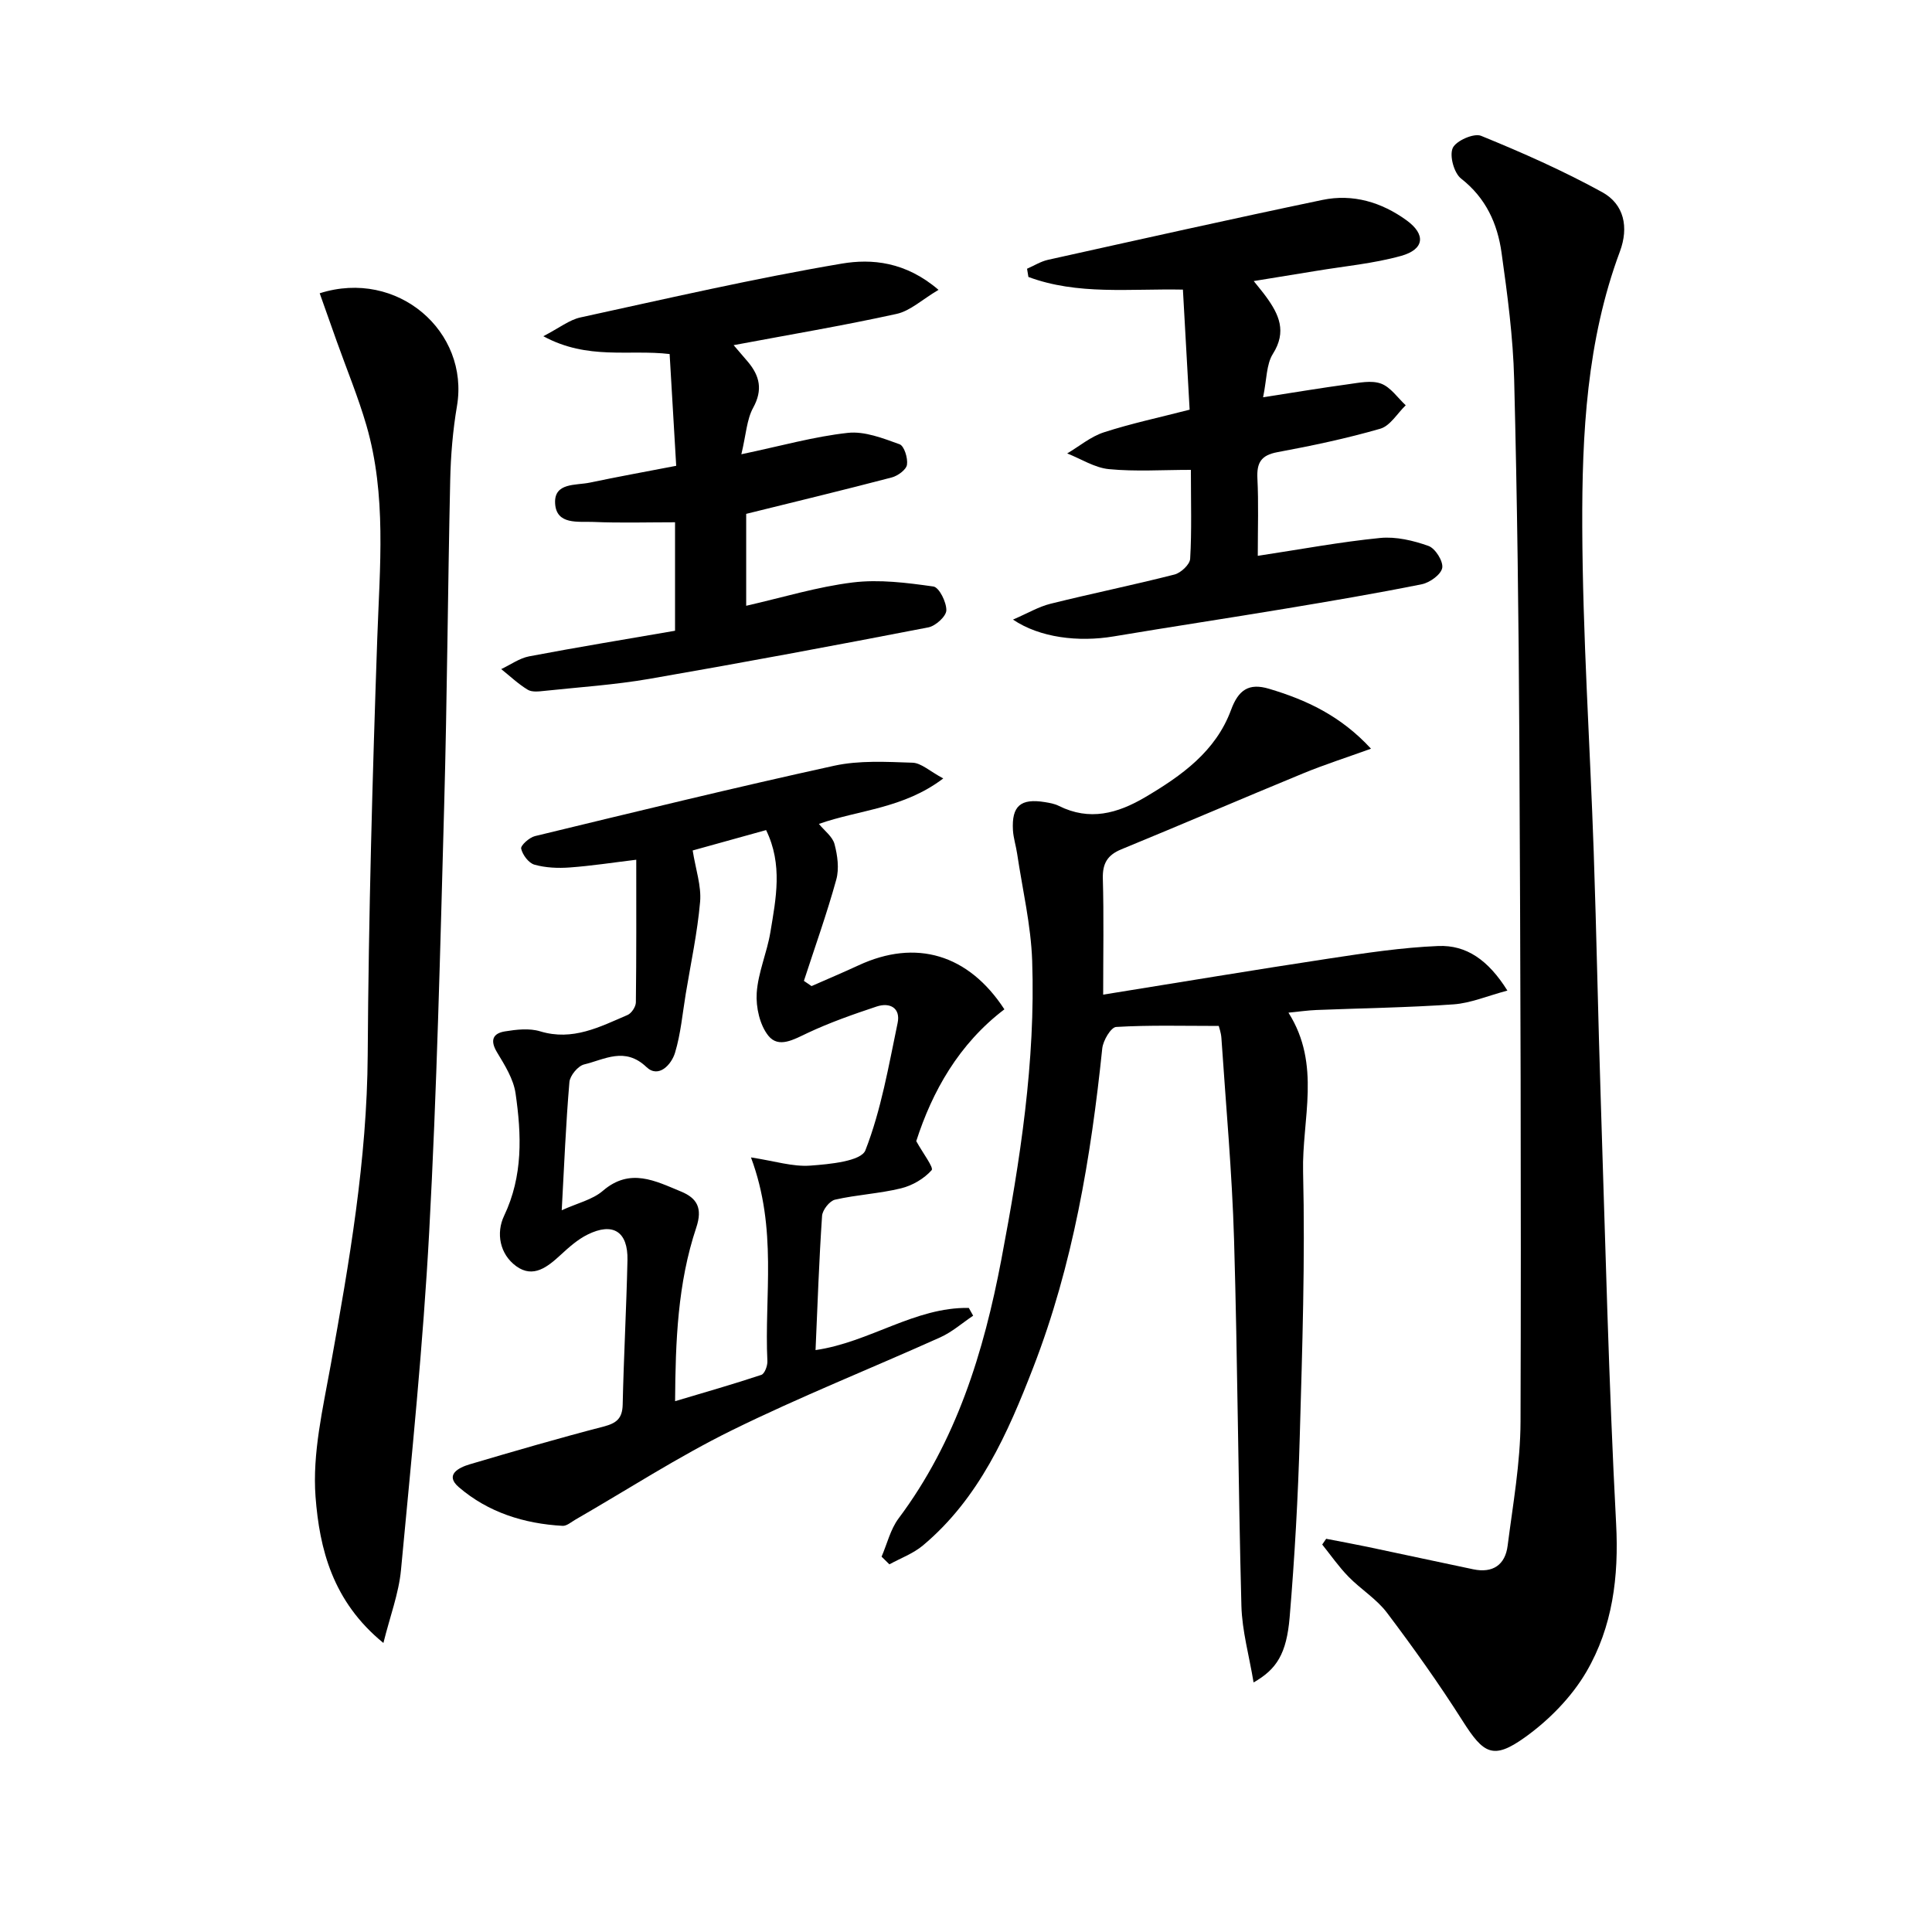 <svg enable-background="new 0 0 400 400" viewBox="0 0 400 400" xmlns="http://www.w3.org/2000/svg"><path d="m274.57 318.59c2.87.56 5.75 1.08 8.61 1.68 7.29 1.53 14.57 3.12 21.86 4.64 4.03.84 6.6-.92 7.1-4.89 1.09-8.54 2.64-17.12 2.67-25.69.15-47.13-.01-94.27-.25-141.4-.13-24.8-.44-49.59-1.07-74.38-.22-8.76-1.39-17.53-2.61-26.22-.84-6.02-3.24-11.35-8.38-15.36-1.46-1.14-2.44-4.71-1.73-6.32.66-1.5 4.39-3.14 5.87-2.53 8.54 3.48 17.03 7.24 25.1 11.68 4.51 2.49 5.52 7.23 3.64 12.28-6.86 18.41-7.86 37.74-7.79 56.99.08 22.42 1.6 44.84 2.37 67.26.59 17.13.9 34.26 1.46 51.39.95 29.25 1.64 58.52 3.18 87.75.58 10.99-.73 21.36-6.16 30.66-3.06 5.24-7.74 10-12.71 13.56-6.61 4.73-8.58 3.43-12.92-3.41-4.88-7.69-10.18-15.13-15.66-22.39-2.16-2.86-5.44-4.86-7.98-7.47-1.99-2.04-3.63-4.41-5.42-6.64.26-.4.54-.79.82-1.19z"/><path d="m195.29 161.17c-8.28 6.27-17.36 6.47-25.75 9.41 1.15 1.41 2.83 2.63 3.24 4.19.62 2.34.99 5.08.36 7.35-1.95 7.06-4.43 13.98-6.7 20.96.53.36 1.05.72 1.58 1.08 3.25-1.43 6.52-2.81 9.74-4.3 11.87-5.51 22.74-2.31 30.19 9.11-9.45 7.17-14.95 17.03-18.25 27.29 1.38 2.5 3.66 5.48 3.19 6.01-1.57 1.77-4 3.19-6.34 3.76-4.48 1.1-9.17 1.32-13.67 2.35-1.13.26-2.6 2.14-2.68 3.36-.62 9.11-.93 18.24-1.35 27.78 11.22-1.62 20.55-8.92 31.73-8.73.3.54.6 1.07.9 1.61-2.25 1.51-4.35 3.37-6.78 4.47-14.38 6.47-29.07 12.31-43.2 19.27-11.13 5.48-21.61 12.29-32.38 18.49-.85.49-1.78 1.32-2.63 1.28-7.98-.44-15.43-2.79-21.5-8.01-2.98-2.56-.02-4.05 2.26-4.73 9.2-2.72 18.41-5.4 27.69-7.81 2.67-.69 3.91-1.65 3.98-4.54.22-9.97.77-19.94.99-29.91.13-5.93-3-7.92-8.27-5.3-2.04 1.01-3.85 2.62-5.55 4.19-2.71 2.5-5.68 4.91-9.2 2.36-3.45-2.5-4.21-6.89-2.53-10.42 3.95-8.29 3.62-16.81 2.38-25.38-.43-2.96-2.23-5.83-3.83-8.48-1.49-2.46-.9-3.93 1.62-4.34 2.39-.39 5.07-.7 7.32-.01 6.73 2.04 12.34-.93 18.08-3.39.82-.35 1.71-1.71 1.72-2.61.12-9.58.08-19.16.08-29.53-4.73.57-9.24 1.27-13.77 1.6-2.43.18-4.99.07-7.31-.58-1.2-.34-2.46-2.03-2.75-3.32-.15-.64 1.69-2.31 2.85-2.59 20.62-4.99 41.23-10.03 61.95-14.57 5.21-1.14 10.81-.81 16.22-.63 1.8.05 3.57 1.76 6.37 3.26zm-39.81 78.46c4.91.75 8.63 1.96 12.25 1.7 4.02-.29 10.56-.91 11.44-3.17 3.27-8.38 4.81-17.46 6.67-26.35.65-3.09-1.56-4.34-4.34-3.42-4.84 1.61-9.69 3.31-14.3 5.48-2.84 1.34-5.99 3.21-8.11.58-1.79-2.22-2.61-5.92-2.42-8.87.28-4.24 2.13-8.34 2.83-12.58 1.15-6.95 2.6-14-.89-21.14-5.44 1.51-10.64 2.95-15.2 4.22.63 3.95 1.82 7.35 1.54 10.62-.56 6.4-1.93 12.74-2.98 19.1-.67 4.07-1.03 8.24-2.21 12.15-.75 2.48-3.41 5.36-5.91 2.98-4.49-4.28-8.68-1.56-12.91-.55-1.28.31-2.94 2.32-3.05 3.66-.74 8.68-1.09 17.39-1.59 26.53 3.24-1.48 6.37-2.18 8.51-4.02 5.64-4.86 10.88-2.04 16.2.15 3.32 1.37 4.48 3.44 3.15 7.44-3.86 11.53-4.31 23.55-4.39 35.96 6.3-1.88 12.12-3.54 17.86-5.45.68-.23 1.29-1.88 1.25-2.83-.66-13.54 2.15-27.29-3.4-42.19z"/><path d="m182.52 322.29c1.15-2.65 1.83-5.65 3.51-7.9 11.97-15.99 17.65-34.44 21.3-53.68 3.87-20.42 7.09-40.95 6.37-61.81-.26-7.41-2.01-14.76-3.11-22.14-.24-1.63-.77-3.24-.87-4.87-.29-5.03 1.59-6.64 6.62-5.82.98.16 2.01.34 2.88.78 6.35 3.17 12.12 1.59 17.86-1.79 7.57-4.47 14.63-9.49 17.8-18.09 1.52-4.12 3.66-5.62 7.85-4.37 7.72 2.3 14.83 5.58 21.12 12.41-5.17 1.87-9.66 3.3-14 5.09-12.58 5.18-25.09 10.57-37.68 15.74-2.88 1.18-3.92 2.91-3.84 6.04.22 7.78.07 15.57.07 24.05 16.05-2.58 31.38-5.14 46.74-7.47 7.51-1.14 15.07-2.29 22.64-2.6 5.8-.24 10.35 2.89 14.31 9.23-4.17 1.11-7.61 2.6-11.14 2.85-9.45.67-18.93.79-28.4 1.17-1.77.07-3.53.33-5.79.55 6.85 10.79 2.77 22.1 3.03 32.93.44 18.29-.17 36.61-.69 54.91-.35 12.45-1.05 24.9-2.09 37.32-.64 7.6-2.71 10.8-7.47 13.51-.91-5.51-2.38-10.66-2.52-15.85-.67-25.25-.78-50.52-1.52-75.77-.41-13.94-1.69-27.85-2.62-41.78-.07-1.12-.48-2.22-.55-2.52-7.37 0-14.33-.2-21.24.21-1.08.06-2.71 2.81-2.88 4.45-2.34 22.54-6.06 44.81-14.28 66.03-5.28 13.65-11.22 27.13-22.86 36.88-2 1.67-4.6 2.62-6.93 3.9-.53-.52-1.08-1.05-1.62-1.59z"/><path d="m66.19 60.72c16.11-5.13 31.03 7.93 28.42 23.35-.86 5.06-1.29 10.24-1.4 15.38-.5 22.46-.63 44.92-1.25 67.38-.81 29.42-1.51 58.85-3.1 88.23-1.26 23.37-3.65 46.68-5.84 69.99-.46 4.86-2.27 9.58-3.64 15.11-10.55-8.6-13.23-19.53-14.05-30.26-.68-8.98 1.52-18.29 3.15-27.33 3.83-21.24 7.51-42.41 7.65-64.15.18-28.77.98-57.55 1.98-86.3.52-14.8 1.95-29.58-2.25-44.06-1.71-5.88-4.07-11.58-6.13-17.36-1.15-3.24-2.29-6.47-3.54-9.98z"/><path d="m260.41 115.08c8.97-1.36 17.12-2.89 25.34-3.7 3.28-.32 6.85.53 10 1.65 1.41.5 3.08 3.16 2.85 4.54-.24 1.37-2.57 3.06-4.23 3.39-9.42 1.9-18.91 3.5-28.39 5.08-11.79 1.96-23.61 3.74-35.4 5.72-7.33 1.23-15.32.26-20.85-3.48 3.03-1.31 5.31-2.67 7.77-3.28 8.53-2.12 17.15-3.88 25.66-6.05 1.33-.34 3.19-2.08 3.25-3.26.34-5.79.15-11.61.15-18.41-5.89 0-11.47.38-16.96-.15-2.96-.28-5.77-2.12-8.65-3.25 2.52-1.49 4.88-3.49 7.59-4.37 5.67-1.84 11.53-3.08 17.76-4.69-.47-8.36-.93-16.56-1.39-24.86-11.05-.22-21.81 1.17-31.99-2.62-.09-.57-.19-1.13-.28-1.7 1.45-.63 2.84-1.52 4.35-1.85 18.93-4.2 37.85-8.44 56.82-12.4 6.3-1.31 12.24.48 17.41 4.23 4.03 2.93 3.7 6.01-1.14 7.36-5.72 1.59-11.73 2.13-17.61 3.11-4.09.68-8.19 1.34-12.9 2.1 1.06 1.33 1.85 2.26 2.56 3.24 2.67 3.66 4.33 7.21 1.41 11.83-1.37 2.17-1.26 5.27-2.03 8.99 6.57-1.02 12.06-1.94 17.58-2.69 2.27-.31 4.83-.87 6.83-.14 1.99.73 3.44 2.93 5.12 4.49-1.74 1.67-3.21 4.25-5.26 4.85-6.99 2.02-14.16 3.53-21.32 4.86-3.37.63-4.28 2.18-4.13 5.39.26 5.11.08 10.27.08 16.07z"/><path d="m138.64 73.3c-8.44-1-16.93 1.31-26.15-3.69 3.33-1.73 5.39-3.39 7.69-3.89 17.99-3.92 35.95-8.07 54.09-11.14 6.2-1.05 13.22-.42 20.04 5.43-3.4 2.01-5.85 4.36-8.68 4.98-11 2.42-22.12 4.29-33.74 6.47 1.1 1.28 2.02 2.34 2.93 3.42 2.48 2.94 3.15 5.83 1.11 9.55-1.33 2.43-1.46 5.53-2.44 9.62 8.24-1.73 15.08-3.67 22.05-4.43 3.47-.38 7.27 1.12 10.71 2.36.96.35 1.74 2.88 1.53 4.24-.16 1.04-1.9 2.3-3.15 2.63-9.93 2.6-19.91 5.01-30.14 7.54v19.03c7.59-1.73 14.75-3.93 22.07-4.83 5.47-.67 11.18.06 16.69.84 1.19.17 2.72 3.24 2.68 4.94-.03 1.24-2.23 3.23-3.72 3.52-19.22 3.72-38.47 7.32-57.76 10.66-7.18 1.24-14.49 1.72-21.75 2.49-1.14.12-2.56.3-3.44-.24-1.97-1.19-3.67-2.82-5.49-4.27 1.92-.9 3.76-2.25 5.78-2.64 10.05-1.91 20.16-3.56 30.21-5.3 0-7.98 0-14.94 0-22.46-5.74 0-11.34.17-16.92-.07-3.1-.13-7.66.68-7.91-3.84-.24-4.36 4.3-3.69 7.19-4.3 5.68-1.2 11.4-2.23 17.88-3.48-.44-7.56-.89-15.1-1.36-23.14z"/></svg>
